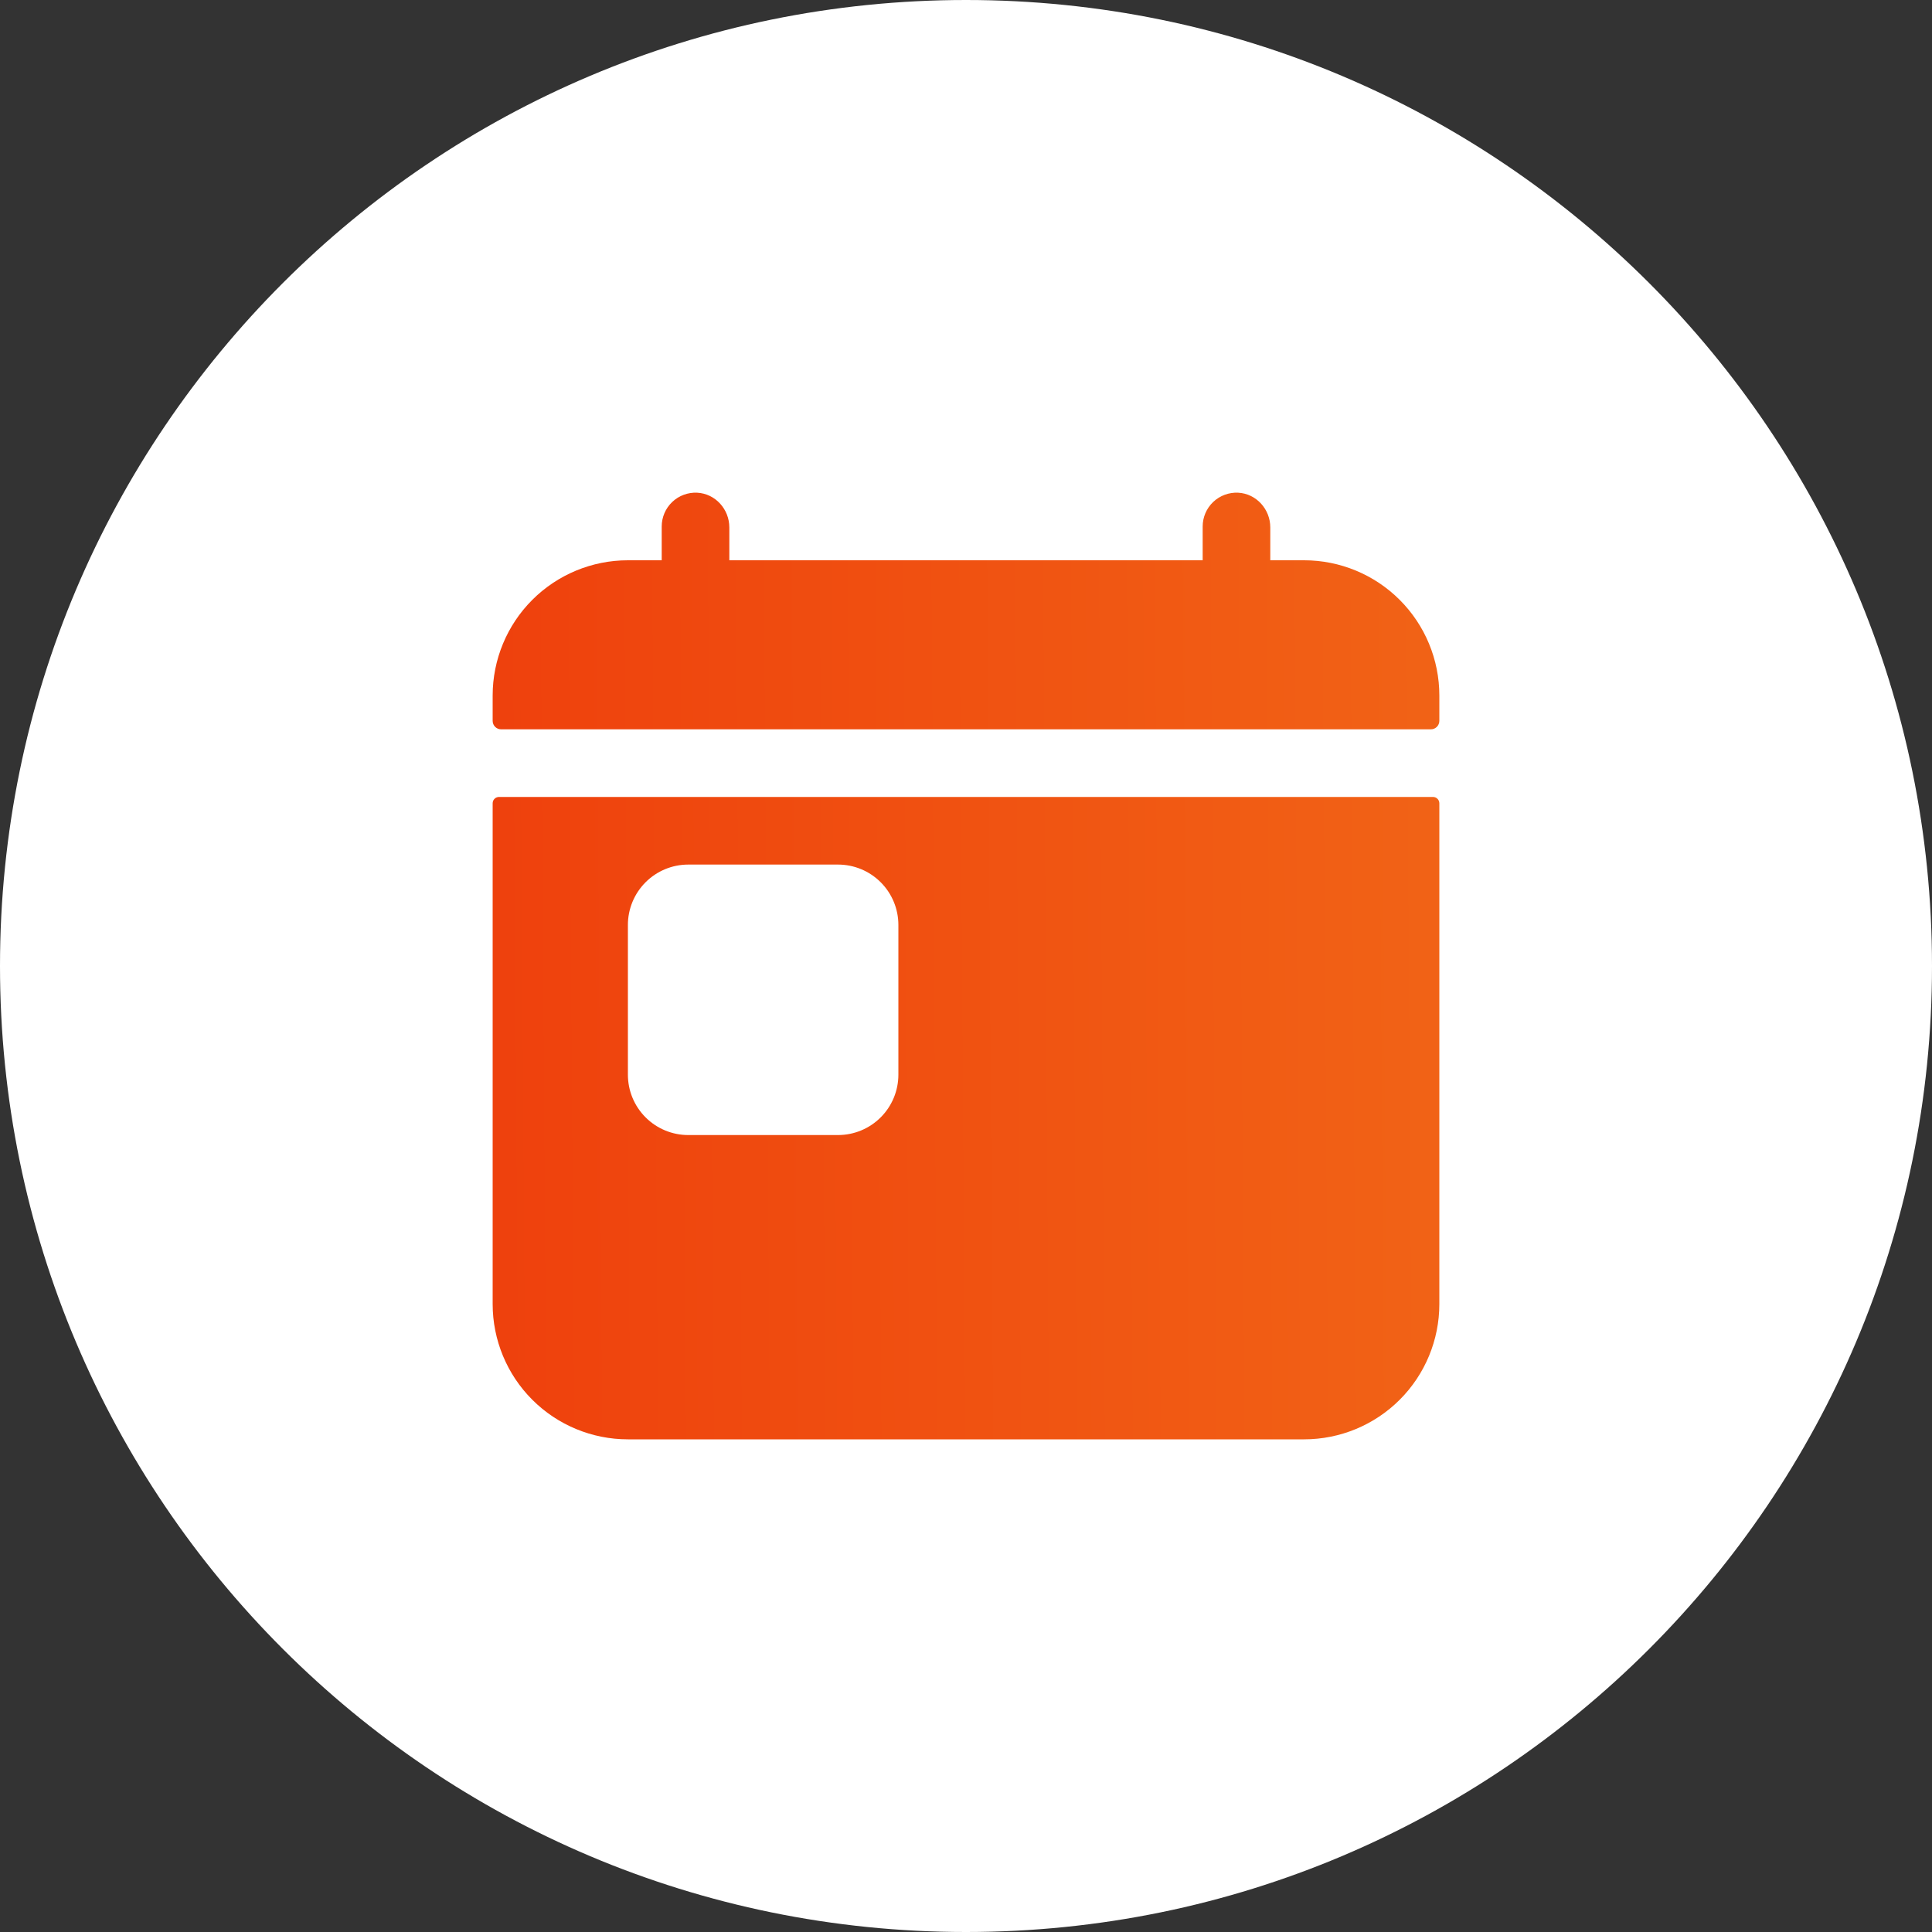 <?xml version="1.0" encoding="UTF-8"?> <svg xmlns="http://www.w3.org/2000/svg" width="400" height="400" viewBox="0 0 400 400" fill="none"><rect x="0" y="0" width="400" height="400" fill="#333333" stroke="none"/> <path d="M400 200C400 310.457 310.457 400 200 400C89.543 400 0 310.457 0 200C0 89.543 89.543 0 200 0C310.457 0 400 89.543 400 200Z" fill="white"></path> <path d="M270 116H263V109.197C263 105.43 260.104 102.197 256.337 102.009C255.39 101.963 254.445 102.11 253.557 102.441C252.669 102.772 251.857 103.279 251.171 103.933C250.485 104.587 249.939 105.373 249.566 106.244C249.193 107.115 249 108.052 249 109V116H151V109.197C151 105.43 148.104 102.197 144.337 102.009C143.39 101.963 142.445 102.11 141.557 102.441C140.669 102.772 139.857 103.279 139.171 103.933C138.485 104.587 137.939 105.373 137.566 106.244C137.193 107.115 137 108.052 137 109V116H130C122.574 116 115.452 118.95 110.201 124.201C104.95 129.452 102 136.574 102 144V149.25C102 149.714 102.184 150.159 102.513 150.487C102.841 150.816 103.286 151 103.75 151H296.25C296.714 151 297.159 150.816 297.487 150.487C297.816 150.159 298 149.714 298 149.25V144C298 136.574 295.05 129.452 289.799 124.201C284.548 118.95 277.426 116 270 116ZM296.688 165H103.312C102.964 165 102.631 165.138 102.384 165.384C102.138 165.631 102 165.964 102 166.312V270C102 277.426 104.95 284.548 110.201 289.799C115.452 295.05 122.574 298 130 298H270C277.426 298 284.548 295.05 289.799 289.799C295.05 284.548 298 277.426 298 270V166.312C298 165.964 297.862 165.631 297.616 165.384C297.369 165.138 297.036 165 296.688 165ZM186 222.501C186 225.816 184.683 228.995 182.339 231.339C179.995 233.683 176.816 235 173.501 235H142.499C139.184 235 136.005 233.683 133.661 231.339C131.317 228.995 130 225.816 130 222.501V191.499C130 188.184 131.317 185.005 133.661 182.661C136.005 180.317 139.184 179 142.499 179H173.501C176.816 179 179.995 180.317 182.339 182.661C184.683 185.005 186 188.184 186 191.499V222.501Z" fill="url(#paint0_linear_173_1205)"></path> <defs> <linearGradient id="paint0_linear_173_1205" x1="10" y1="12.727" x2="397.344" y2="10.088" gradientUnits="userSpaceOnUse"> <stop stop-color="#ED3108"></stop> <stop offset="1" stop-color="#F3741B"></stop> </linearGradient> </defs> </svg> 